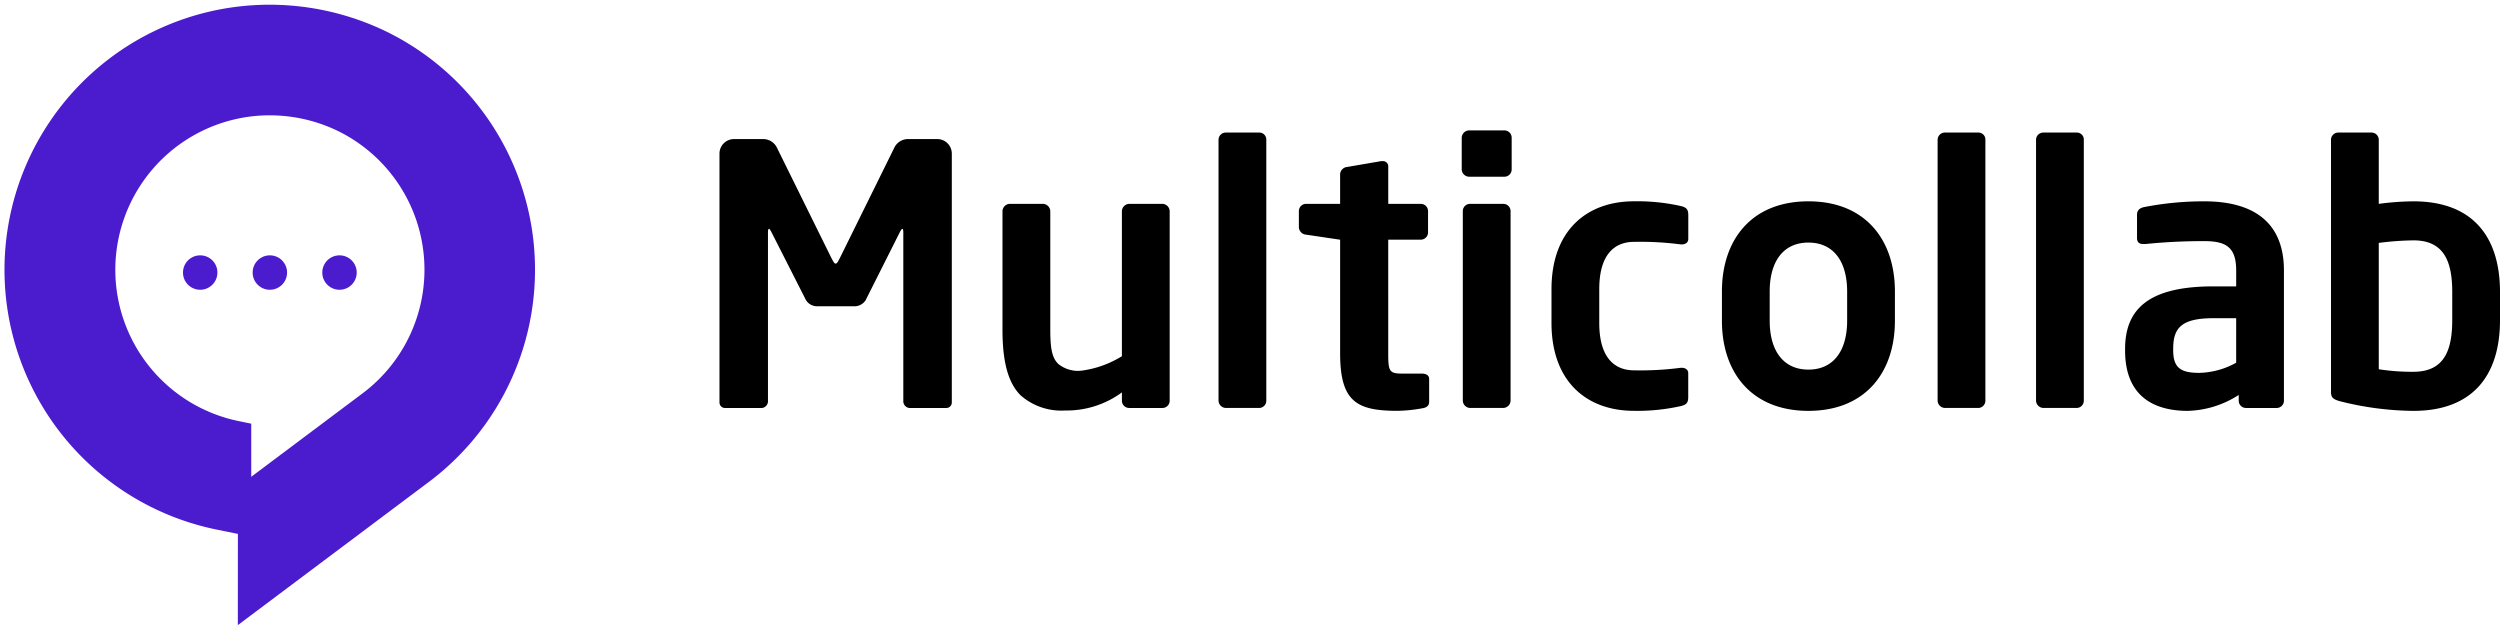 <?xml version="1.0" encoding="utf-8"?><svg xmlns="http://www.w3.org/2000/svg" width="265.16" height="67.111" viewBox="0 0 265.16 67.111"><defs><style>.a,.b{fill:#4b1bce;}.a{stroke:rgba(0,0,0,0);stroke-miterlimit:10;}</style></defs><g transform="translate(-134.497 -114.5)"><g transform="translate(135 115)"><path class="a" d="M11977.723,4266.8v0l.006-9.673-2.255-.458A28.118,28.118,0,0,1,11981.1,4201a28.445,28.445,0,0,1,12.407,2.861,28.122,28.122,0,0,1,4.475,47.755l-20.258,15.185Zm3.387-54.07a16.385,16.385,0,0,0-3.278,32.438l1.312.268,0,5.635,11.806-8.849a16.381,16.381,0,0,0-2.605-27.826A16.591,16.591,0,0,0,11981.109,4212.732Z" transform="translate(-11953 -4201)"/><g transform="translate(18.905 26.582)"><circle class="b" cx="1.826" cy="1.826" r="1.826"/><circle class="b" cx="1.826" cy="1.826" r="1.826" transform="translate(7.388)"/><circle class="b" cx="1.826" cy="1.826" r="1.826" transform="translate(14.775)"/></g></g><path d="M29.892,28.175V1.767A1.54,1.54,0,0,0,28.357.231H25.21a1.615,1.615,0,0,0-1.42.921L17.993,12.9c-.192.345-.269.537-.422.537s-.23-.192-.422-.537l-5.8-11.745A1.615,1.615,0,0,0,9.933.231H6.785A1.54,1.54,0,0,0,5.25,1.767V28.175a.586.586,0,0,0,.653.576H9.779a.726.726,0,0,0,.614-.768V10.134c0-.269.038-.384.115-.384.038,0,.115.115.192.23l3.723,7.331a1.385,1.385,0,0,0,1.228.653h3.877a1.385,1.385,0,0,0,1.228-.653l3.685-7.331c.077-.115.154-.23.192-.23.077,0,.115.115.115.384V27.983a.726.726,0,0,0,.614.768H29.24A.586.586,0,0,0,29.892,28.175ZM53,27.983V7.908a.8.8,0,0,0-.768-.806H48.7a.8.8,0,0,0-.768.806V23.262A10.842,10.842,0,0,1,43.6,24.8a3.327,3.327,0,0,1-2.38-.691c-.729-.653-.883-1.766-.883-3.685V7.908a.8.8,0,0,0-.768-.806H36.034a.8.8,0,0,0-.768.806V20.421c0,3.186.5,5.566,1.919,6.986a6.539,6.539,0,0,0,4.721,1.612A9.9,9.9,0,0,0,47.933,27.1v.883a.77.77,0,0,0,.768.768h3.531A.77.77,0,0,0,53,27.983Zm10.248-.038V.308a.738.738,0,0,0-.729-.768h-3.57a.77.77,0,0,0-.768.768V27.944a.8.8,0,0,0,.768.806h3.57A.772.772,0,0,0,63.248,27.944Zm17.273.154V25.68c0-.384-.307-.576-.806-.576H77.68c-1.382,0-1.5-.23-1.5-2.149V10.9h3.455a.77.77,0,0,0,.768-.768V7.87a.77.77,0,0,0-.768-.768H76.183V3.148a.554.554,0,0,0-.614-.576h-.154l-3.57.614a.825.825,0,0,0-.768.768V7.1H67.47a.77.77,0,0,0-.768.768V9.6a.825.825,0,0,0,.768.768l3.608.537V22.954c0,5.143,1.766,6.1,6.1,6.1a15.858,15.858,0,0,0,2.61-.269C80.29,28.712,80.521,28.482,80.521,28.1ZM89.272,3.455V.078A.77.77,0,0,0,88.5-.69H84.781a.8.8,0,0,0-.806.768V3.455a.8.8,0,0,0,.806.768H88.5A.77.77,0,0,0,89.272,3.455Zm-.115,24.489V7.87a.77.77,0,0,0-.768-.768H84.858a.77.77,0,0,0-.768.768V27.944a.8.8,0,0,0,.768.806h3.531A.8.8,0,0,0,89.157,27.944ZM108,27.561V25.066c0-.384-.307-.576-.691-.576H107.2a33,33,0,0,1-4.952.269c-1.8,0-3.685-1.036-3.685-5.028v-3.57c0-3.992,1.881-5.028,3.685-5.028a33,33,0,0,1,4.952.269h.115c.384,0,.691-.192.691-.576V8.33c0-.614-.154-.844-.806-1a21.05,21.05,0,0,0-4.952-.5c-4.99,0-8.752,3.071-8.752,9.327v3.57c0,6.257,3.762,9.327,8.752,9.327a21.05,21.05,0,0,0,4.952-.5C107.85,28.4,108,28.175,108,27.561ZM129.921,19.5V16.391c0-5.489-3.147-9.558-9.174-9.558s-9.174,4.069-9.174,9.558V19.5c0,5.489,3.147,9.558,9.174,9.558S129.921,24.989,129.921,19.5Zm-5.067,0c0,3.147-1.42,5.182-4.107,5.182s-4.107-2.034-4.107-5.182V16.391c0-3.147,1.42-5.182,4.107-5.182s4.107,2.034,4.107,5.182Zm14.663,8.444V.308a.738.738,0,0,0-.729-.768h-3.57a.77.77,0,0,0-.768.768V27.944a.8.8,0,0,0,.768.806h3.57A.772.772,0,0,0,139.517,27.944Zm10.44,0V.308a.738.738,0,0,0-.729-.768h-3.57a.77.77,0,0,0-.768.768V27.944a.8.8,0,0,0,.768.806h3.57A.772.772,0,0,0,149.957,27.944Zm21.226.038V14.165c0-4.913-2.994-7.331-8.444-7.331a33.113,33.113,0,0,0-6.41.614c-.5.115-.729.384-.729.806V10.71c0,.537.307.653.691.653h.192a60.6,60.6,0,0,1,6.257-.307c2.265,0,3.378.614,3.378,3.109v1.689H163.7c-6.679,0-9.366,2.265-9.366,6.64v.154c0,5.182,3.455,6.41,6.64,6.41a10.4,10.4,0,0,0,5.412-1.689v.614a.77.77,0,0,0,.768.768h3.263A.77.77,0,0,0,171.183,27.983Zm-5.067-4.03a8.4,8.4,0,0,1-3.915,1.075c-1.919,0-2.764-.5-2.764-2.38v-.154c0-2.149.768-3.263,4.261-3.263h2.418ZM194.1,19.423V16.468c0-5.988-2.994-9.634-9.174-9.634a29.045,29.045,0,0,0-3.685.269V.308a.77.77,0,0,0-.768-.768h-3.531a.77.77,0,0,0-.768.768V27.023c0,.576.154.806,1.036,1.036a32.711,32.711,0,0,0,7.715,1C191.1,29.057,194.1,25.411,194.1,19.423Zm-5.067,0c0,3.147-.806,5.489-4.107,5.489a22.34,22.34,0,0,1-3.685-.269v-13.4a32.042,32.042,0,0,1,3.685-.269c3.3,0,4.107,2.341,4.107,5.489Z" transform="translate(205.558 129.02)"/></g></svg>
